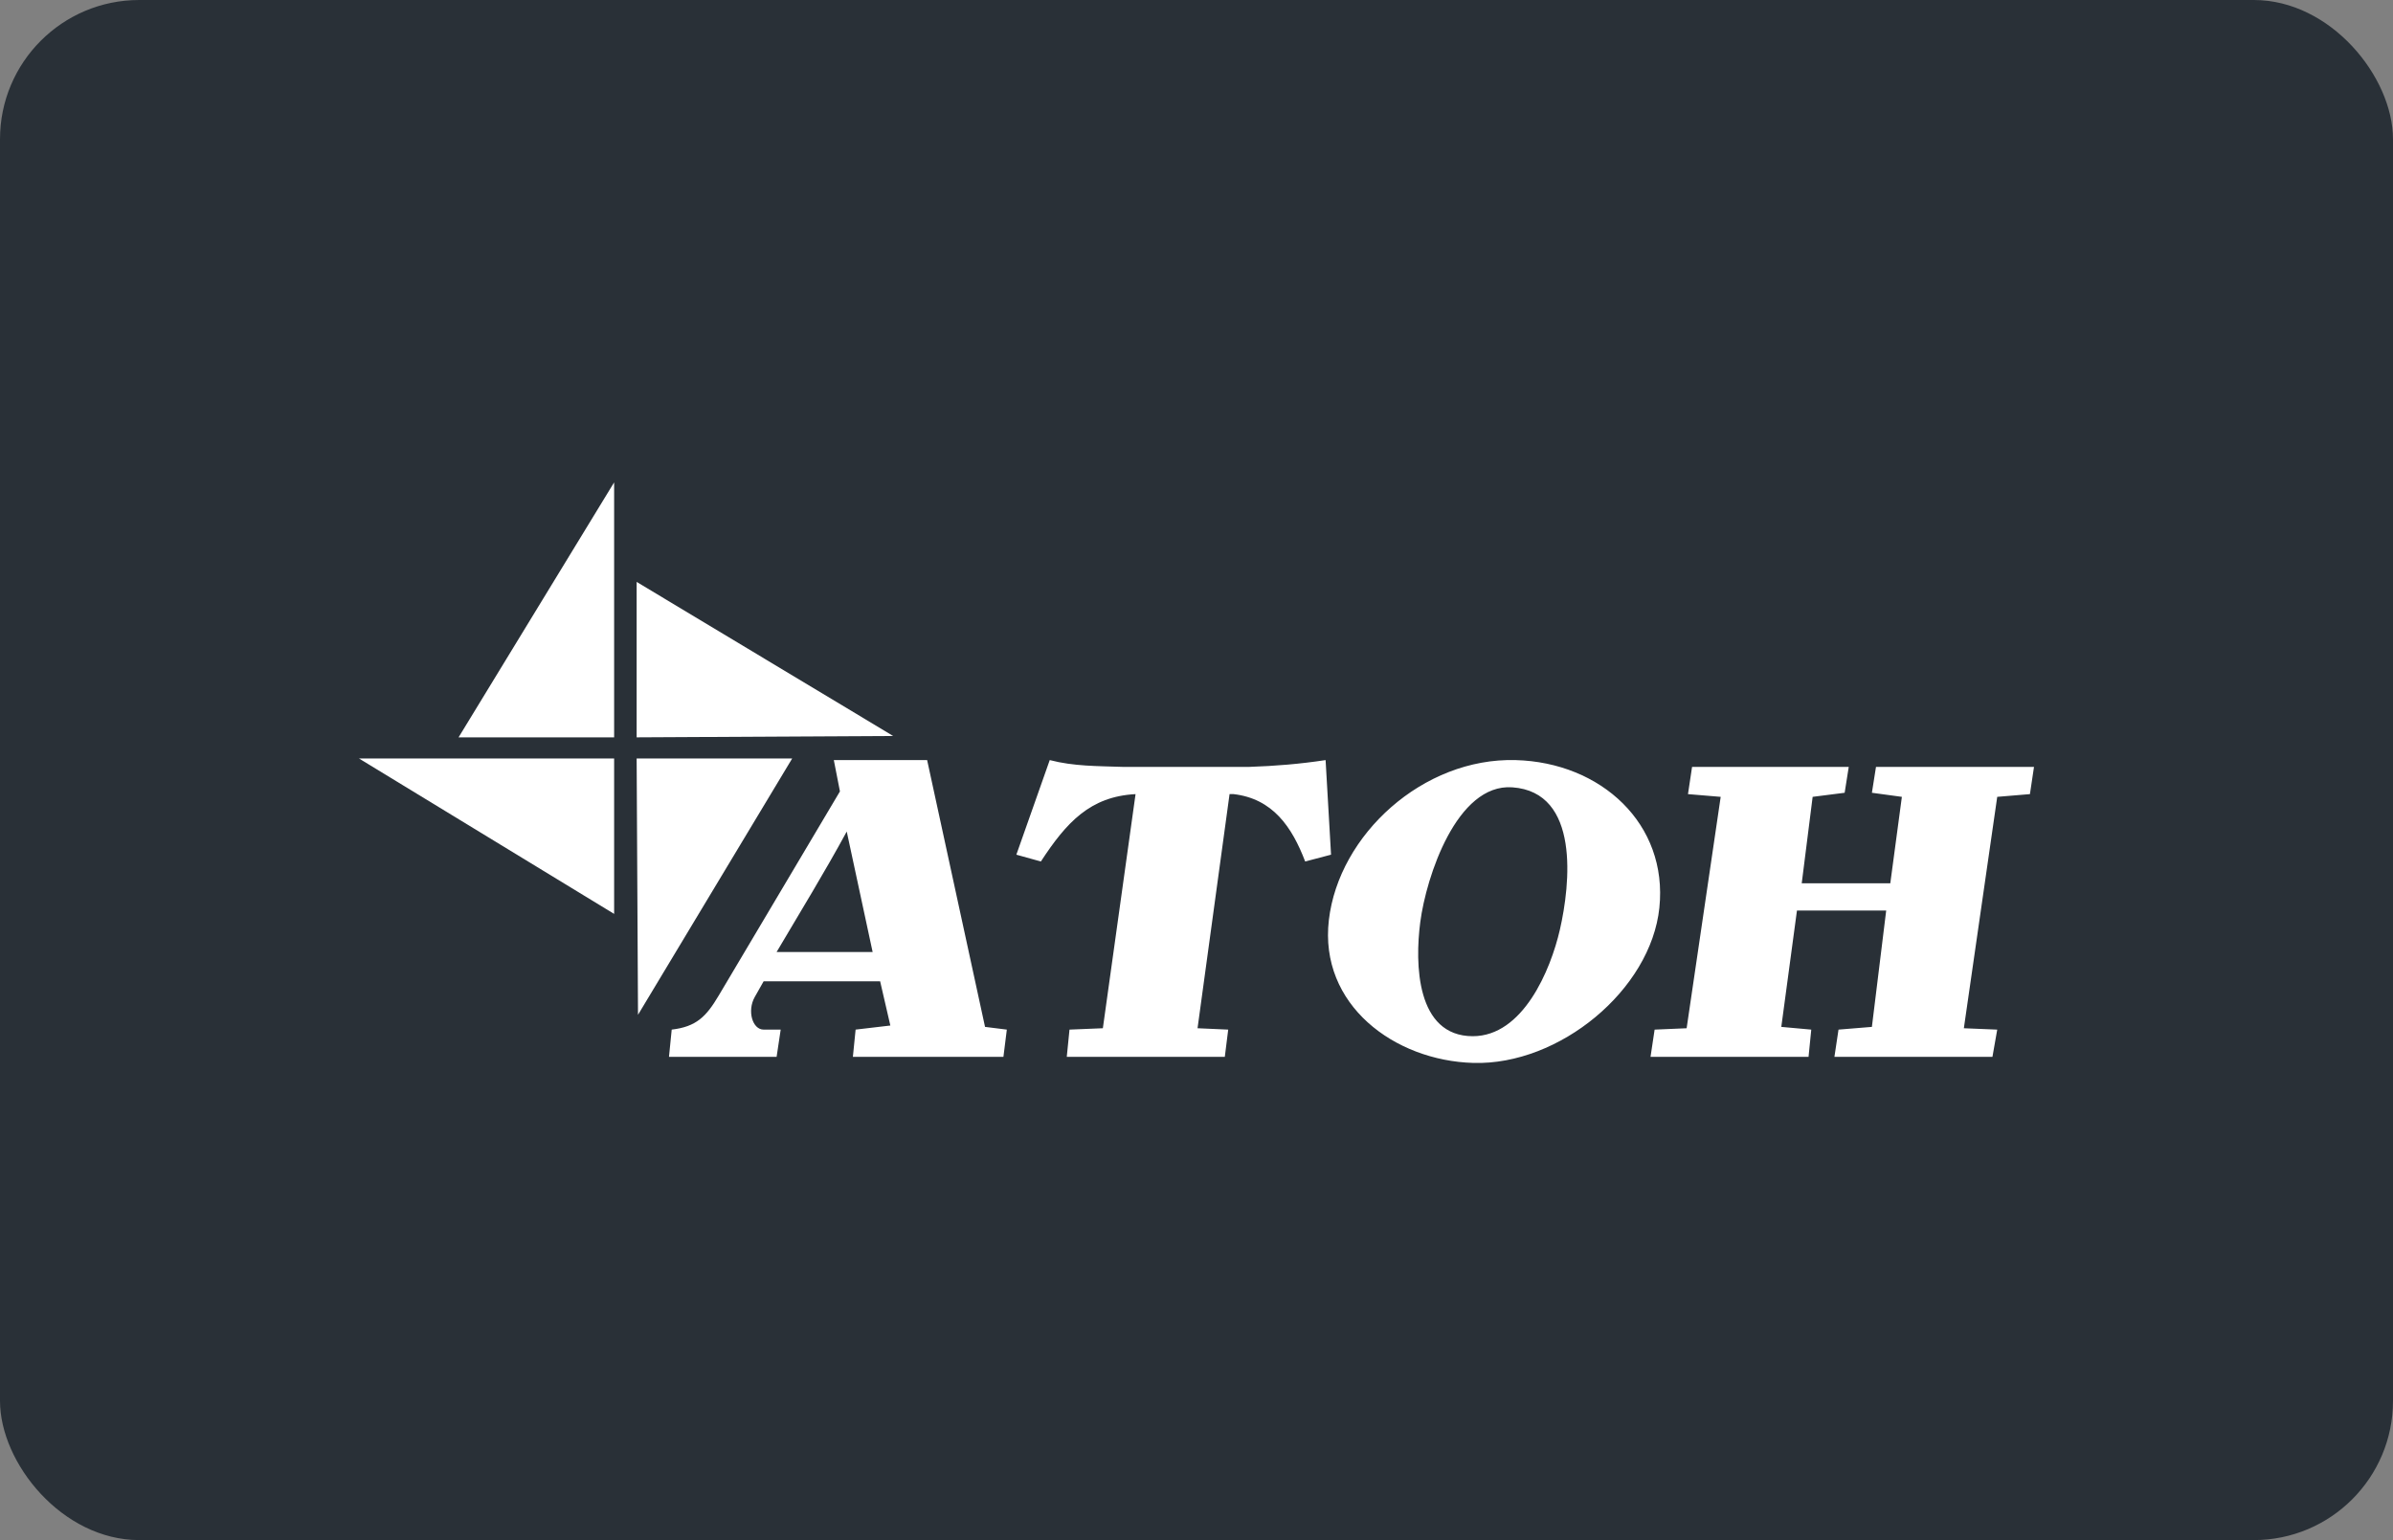 <?xml version="1.0" encoding="UTF-8"?> <svg xmlns="http://www.w3.org/2000/svg" width="275" height="177" viewBox="0 0 275 177" fill="none"><rect x="0" y="0" width="275" height="177" fill="#808080" stroke="none"/><rect width="275" height="177" rx="16" fill="#293037"></rect><path fill-rule="evenodd" clip-rule="evenodd" d="M52.698 84.742H70.575V55.44L52.698 84.742ZM73.162 66.878V84.742L102.642 84.585L73.162 66.878ZM70.575 105.033V87.169H41.25L70.575 105.033ZM91.038 87.169H73.162L73.319 116.629L91.038 87.169Z" fill="white"></path><path fill-rule="evenodd" clip-rule="evenodd" d="M207.835 121.461L208.148 118.332L204.704 118.019L206.505 104.644H216.759L215.115 118.019L211.279 118.332L210.809 121.461H228.969L229.519 118.332L225.683 118.175L229.519 91.58L233.276 91.267L233.744 88.138H215.586L215.116 91.112L218.56 91.58L217.23 101.515H207.052L208.306 91.58L211.985 91.112L212.455 88.138H194.45L193.98 91.267L197.739 91.58L193.825 118.175L190.146 118.332L189.676 121.461H207.835ZM101.143 112.777L102.317 117.861L98.325 118.331L98.012 121.46H115.312L115.703 118.331L113.199 118.018L106.545 87.356H95.821L96.525 90.954L82.592 114.419C81.154 116.844 80.019 117.998 77.191 118.331L76.879 121.46H89.247L89.716 118.331H87.757C86.469 118.331 85.834 116.177 86.739 114.576L87.757 112.777H101.143ZM97.306 95.569L100.282 109.415H89.245C92.116 104.554 94.726 100.31 97.306 95.569ZM174.175 87.356C184.007 87.625 191.695 94.703 190.692 104.33C189.711 113.752 179.22 122.441 169.321 122.161C160.223 121.905 151.579 115.467 152.711 105.736C153.852 95.921 163.54 87.067 174.175 87.356ZM152.336 87.356C149.36 87.806 146.577 88.037 143.57 88.137H129.01C126.136 88.037 123.417 88.08 120.634 87.356L116.798 98.228L119.616 99.01C122.553 94.513 125.281 91.541 130.496 91.267L126.739 118.174L122.905 118.331L122.592 121.46H140.753L141.144 118.331L137.62 118.174L141.299 91.267H141.769C146.262 91.795 148.471 95.032 149.988 99.01L152.962 98.228L152.336 87.356ZM169.245 119.089C162.738 119.078 162.589 110.761 163.216 105.972C163.897 100.777 167.402 90.044 173.784 90.485C181.617 91.026 180.446 101.67 179.263 106.832C178.193 111.502 175.012 119.093 169.245 119.089Z" fill="white"></path></svg> 
